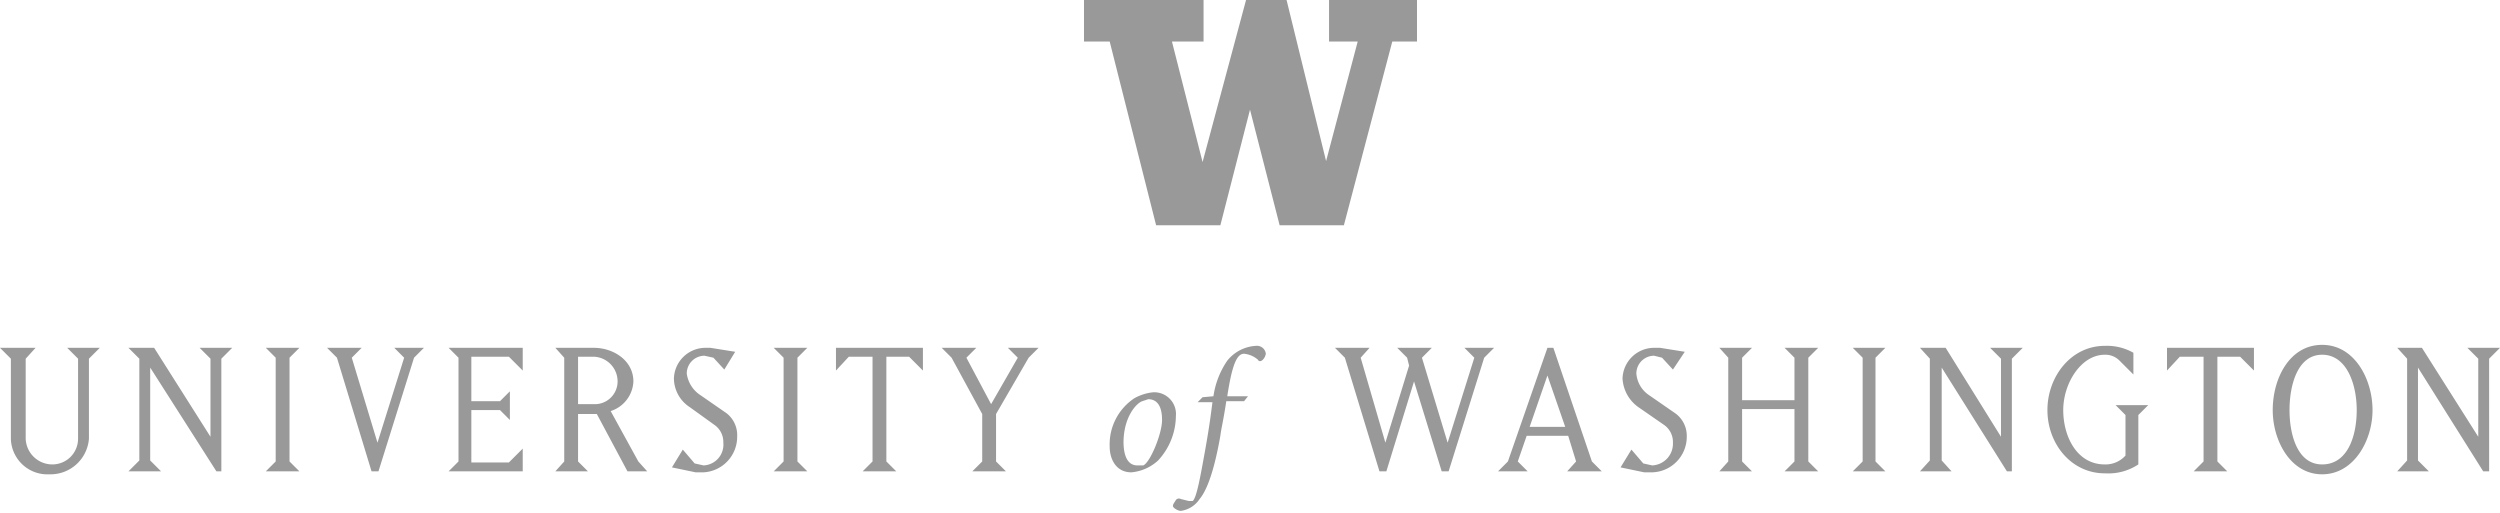 <svg xmlns="http://www.w3.org/2000/svg" viewBox="0 0 253 51.9"><defs><style>.cls-1{fill:#999;}</style></defs><g id="레이어_2" data-name="레이어 2"><g id="bothell_stacked_large" data-name="bothell stacked large"><path class="cls-1" d="M244.7,46.6V37.2l6.6,10.5h.6V36.3l1.1-1.1h-3.3l1.1,1.1v7.9l-5.7-9h-2.5l1,1.1V46.6l-1,1.1h3.2ZM235,47c-2.5,0-3.3-3-3.3-5.5s.8-5.6,3.3-5.6,3.5,3,3.5,5.6S237.6,47,235,47m-5-5.5c0,3.1,1.8,6.5,5,6.5s5.1-3.4,5.1-6.5-1.8-6.6-5.1-6.6-5,3.4-5,6.6m-5.6,5.2V36.1h2.3l1.4,1.4V35.2h-8.8v2.3l1.3-1.4H223V46.7l-1,1h3.4ZM215.1,42v4.1a2.7,2.7,0,0,1-2.1.9c-2.8,0-4.2-2.8-4.2-5.5s1.8-5.6,4.2-5.6a2,2,0,0,1,1.5.6l1.4,1.4V35.7A5.4,5.4,0,0,0,213,35c-3.4,0-5.8,3.1-5.8,6.5s2.4,6.4,5.8,6.4a5.5,5.5,0,0,0,3.4-.9V42l1-1h-3.3Zm-18.6,4.6V37.2l6.6,10.5h.5V36.3l1.1-1.1h-3.3l1.1,1.1v7.9l-5.6-9h-2.6l1,1.1V46.6l-1,1.1h3.2Zm-9-11.4,1,1V46.7l-1,1h3.3l-1-1V36.2l1-1Zm-11.2,6.2h5.3v5.3l-1,1H184l-1-1V36.2l1-1h-3.4l1,1v4.3h-5.3V36.2l1-1H174l.9,1V46.7l-.9,1h3.3l-1-1Zm-5.6,2.8a2.8,2.8,0,0,0-1.2-2.4L166.9,40a2.9,2.9,0,0,1-1.3-2.2,1.8,1.8,0,0,1,1.8-1.8l.8.2,1.1,1.2,1.2-1.8-2.5-.4h-.6a3.2,3.2,0,0,0-3.2,3.1,3.8,3.8,0,0,0,1.6,2.9l2.6,1.8a2.1,2.1,0,0,1,.9,1.8,2.2,2.2,0,0,1-2.1,2.3l-.9-.2-1.2-1.4L164,47.3l2.4.5h.8a3.6,3.6,0,0,0,3.5-3.7M156.6,38l1.8,5.2h-3.6Zm-3,8.7.9-2.6h4.2l.8,2.6-.9,1h3.5l-1-1-3.9-11.5h-.6l-4,11.5-1,1h3Zm-13.3,1,2.8-9.1,2.8,9.1h.7l3.6-11.5,1-1h-3l1,1-2.7,8.6-2.6-8.6,1-1h-3.5l1,1,.2.8-2.4,7.8-2.5-8.6.9-1h-3.5l1,1,3.5,11.5Zm-18.6-7.5-.5.5h1.5c-.2,1.6-.4,3-.8,5.2s-.8,4.5-1.2,4.8h-.4l-.8-.2a.4.4,0,0,0-.5.1c-.1.2-.3.4-.3.6s.5.5.8.5a2.7,2.7,0,0,0,1.9-1.2c.6-.7,1.4-2.4,2.1-6.4.1-.8.3-1.5.6-3.5h1.8l.4-.5h-2.1c.5-3.3,1-4.3,1.7-4.3a2.5,2.5,0,0,1,1.4.6c.1.2.3.2.5,0a1.1,1.1,0,0,0,.3-.6.9.9,0,0,0-1-.8,4,4,0,0,0-2.9,1.5,8.5,8.5,0,0,0-1.4,3.6Zm-8,4.6c0-2.6,1.3-4,1.9-4.2l.6-.2c.9,0,1.4.7,1.4,2.1s-1.2,4.3-1.9,4.6h-.6c-1,0-1.4-1-1.4-2.4m3-5a4.9,4.9,0,0,0-1.9.6,5.6,5.6,0,0,0-2.5,4.9c0,1.2.6,2.6,2.2,2.6a4.6,4.6,0,0,0,2.7-1.2,6.7,6.7,0,0,0,1.8-4.5,2.2,2.2,0,0,0-2.3-2.4M96.3,36.2l3.1,5.7v4.8l-1,1h3.4l-1-1V41.9l3.3-5.7,1-1H102l1,1-2.7,4.7-2.5-4.7,1-1H95.3ZM89.7,46.7V36.1H92l1.4,1.4V35.2H84.6v2.3l1.3-1.4h2.4V46.7l-1,1h3.4ZM78.3,35.2l1,1V46.7l-1,1h3.4l-1-1V36.2l1-1Zm-3.7,9a2.8,2.8,0,0,0-1.1-2.4L70.9,40a3.1,3.1,0,0,1-1.4-2.2A1.8,1.8,0,0,1,71.3,36l.9.2,1.1,1.2,1.1-1.8-2.5-.4h-.6a3.2,3.2,0,0,0-3.1,3.1,3.5,3.5,0,0,0,1.6,2.9l2.5,1.8a2.1,2.1,0,0,1,.9,1.8,2.1,2.1,0,0,1-2,2.3l-.9-.2-1.2-1.4L68,47.3l2.4.5h.8a3.6,3.6,0,0,0,3.4-3.7M58.5,36.1h1.6a2.5,2.5,0,0,1,2.4,2.5,2.3,2.3,0,0,1-2.4,2.3H58.5Zm0,10.6V41.9h1.9l3.1,5.8h2l-.9-1-2.8-5.1a3.3,3.3,0,0,0,2.3-3c0-2.1-2-3.4-4-3.4H56.2l.9,1V46.7l-.9,1h3.3Zm-5.6,1V45.4l-1.4,1.4H47.7V41.5h2.9l1,1V39.6l-1,1H47.7V36.1h3.8l1.4,1.4V35.2H45.4l1,1V46.7l-1,1ZM36.6,35.2H33.1l1,1,3.5,11.5h.7l3.6-11.5,1-1h-3l1,1-2.7,8.6-2.6-8.6Zm-9.7,0,1,1V46.7l-1,1h3.4l-1-1V36.2l1-1ZM15.2,46.6V37.2l6.7,10.5h.5V36.3l1.1-1.1H20.2l1.1,1.1v7.9l-5.7-9H13l1.1,1.1V46.6L13,47.7h3.3ZM1.1,44.4A3.7,3.7,0,0,0,5,48a3.9,3.9,0,0,0,4-3.6V36.3l1.1-1.1H6.8l1.1,1.1v8.1A2.6,2.6,0,0,1,5.3,47a2.7,2.7,0,0,1-2.7-2.6V36.3l1-1.1H0l1.1,1.1Z"/><polygon class="cls-1" points="109.7 0 109.7 4.2 112.3 4.2 117 22.8 123.5 22.8 126.5 11.1 129.5 22.8 136 22.8 140.9 4.2 143.4 4.2 143.4 0 134.5 0 134.5 4.2 137.4 4.2 134.2 16.3 130.2 0 126.1 0 121.7 16.4 118.6 4.2 121.8 4.2 121.8 0 109.7 0"/></g></g></svg>